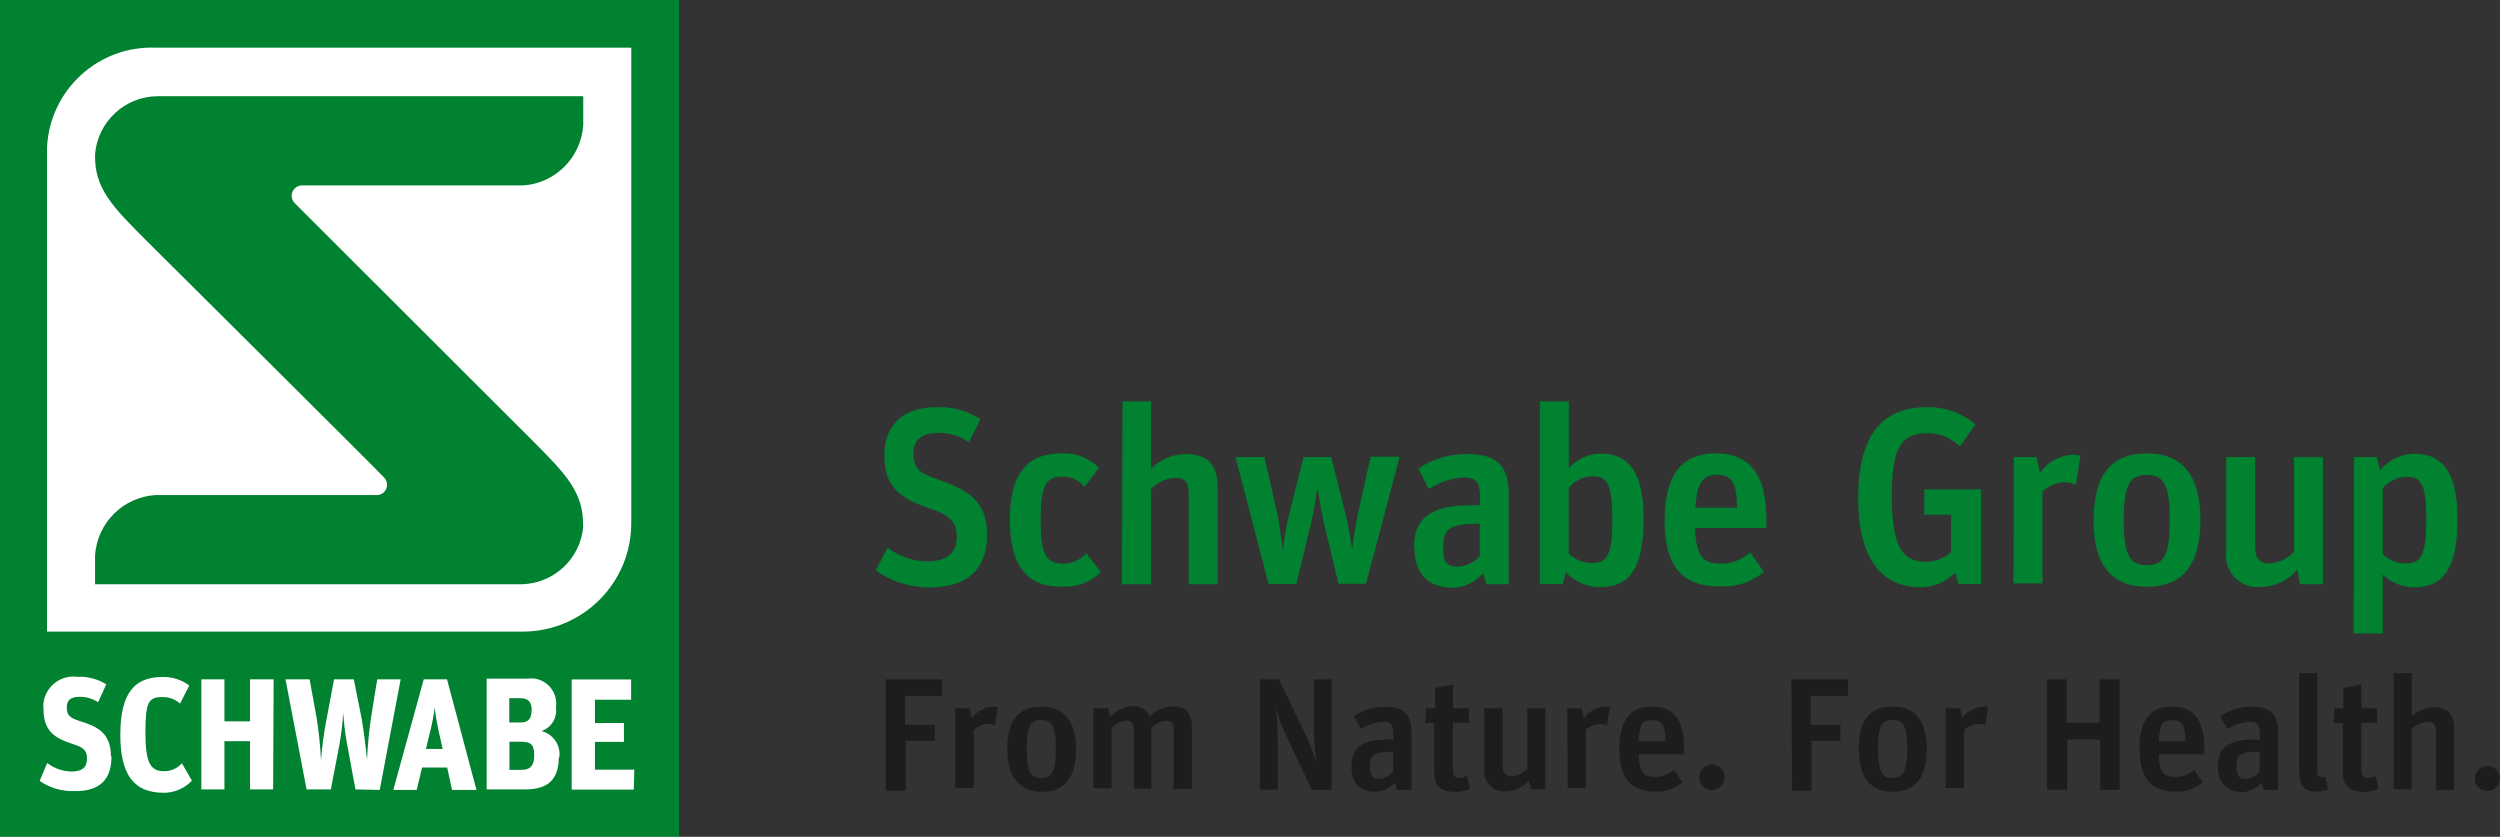 <?xml version="1.0" encoding="UTF-8"?><svg id="a" xmlns="http://www.w3.org/2000/svg" viewBox="0 0 149.38 50"><rect x="0" y="0" width="149.38" height="50" fill="#333333" stroke="none"/><defs><style>.c{fill:#fff;}.d{fill:#008231;}.e{fill:#1d1d1b;}</style></defs><g id="b"><path class="d" d="M52.33,34.08l.71-1.36c.68,.54,1.53,.83,2.4,.82,1.2,0,1.73-.55,1.73-1.45,0-1.05-.59-1.35-1.68-1.73-1.73-.6-2.65-1.27-2.65-3.16s1.23-2.87,3.08-2.87c.94-.05,1.87,.2,2.66,.72l-.68,1.38c-.56-.4-1.23-.59-1.91-.56-.87,0-1.41,.39-1.41,1.23s.33,1.17,1.43,1.54c1.63,.57,2.97,1.14,2.97,3.33,0,1.73-.87,3.13-3.46,3.13-1.14,0-2.26-.35-3.19-1.01Z"/><path class="d" d="M60.34,31.06c0-2.85,1.11-3.97,3.08-3.97,.84-.04,1.66,.27,2.25,.87l-.87,1.13c-.31-.39-.79-.62-1.29-.61-.97,0-1.33,.41-1.33,2.6s.37,2.6,1.41,2.6c.51-.01,.98-.24,1.32-.62l.87,1.12c-.6,.6-1.42,.91-2.26,.87-2.13,.06-3.18-1.21-3.18-3.97Z"/><path class="d" d="M67.05,23.98h1.73v4.02c.55-.55,1.29-.86,2.07-.87,1.2,0,1.91,.55,1.91,1.98v5.8h-1.73v-5.37c0-.8-.26-.99-.81-.99-.55,.03-1.07,.27-1.45,.68v5.68h-1.73l.03-10.94Z"/><path class="d" d="M73.82,27.31h1.73l.75,3.3c.18,.81,.31,1.99,.35,2.3h0c.08-.72,.2-1.43,.37-2.14l.87-3.46h1.65l.87,3.46c.18,.75,.36,1.84,.39,2.12h0c0-.3,.2-1.51,.36-2.29l.74-3.31h1.73l-2.01,7.59h-1.64l-.87-3.61c-.16-.71-.32-1.65-.39-2.12h0c-.08,.48-.2,1.35-.39,2.15l-.87,3.59h-1.66l-1.98-7.59Z"/><path class="d" d="M84.49,32.69c0-1.73,1.02-2.5,3.39-2.5h.55v-.43c0-.8-.1-1.23-.96-1.23-.75,.04-1.47,.28-2.1,.69l-.62-1.22c.86-.58,1.87-.88,2.91-.87,1.73,0,2.49,.66,2.49,2.37v5.41h-1.33l-.21-.66c-.46,.54-1.13,.86-1.84,.87-1.51-.03-2.26-.9-2.26-2.43Zm3.93,.53v-1.92h-.27c-1.64,0-1.92,.42-1.92,1.39s.25,1.17,.87,1.17c.51-.02,.99-.25,1.32-.63Z"/><path class="d" d="M93.56,34.19l-.19,.71h-1.36v-10.92h1.73v3.99c.48-.53,1.15-.85,1.87-.87,1.53,0,2.6,.87,2.6,3.89s-.87,4.09-2.6,4.09c-.78,0-1.53-.32-2.05-.89Zm2.78-3.13c0-2.15-.29-2.6-1.19-2.6-.55,.02-1.06,.26-1.42,.68v3.93c.35,.35,.82,.55,1.32,.57,.94,.02,1.29-.36,1.29-2.58Z"/><path class="d" d="M99.47,31.06c0-2.88,1.17-3.97,3.07-3.97s3,1.14,3,3.91v.55h-4.26c.06,1.73,.48,2.13,1.57,2.13,.64,0,1.26-.24,1.73-.68l.81,1.17c-.71,.6-1.61,.9-2.54,.87-2.26,.04-3.39-1.11-3.39-3.98Zm1.83-.72h2.49c0-1.47-.29-1.98-1.23-1.98-.77,.03-1.17,.42-1.26,2.01v-.03Z"/><path class="d" d="M116.83,34.22c-.54,.54-1.26,.85-2.03,.87-2.42,0-3.77-1.73-3.77-5.35s1.37-5.41,4.06-5.41c1.08-.04,2.13,.33,2.94,1.03l-.92,1.32c-.51-.51-1.21-.8-1.94-.8-1.63,0-2.13,.96-2.13,3.75s.51,3.94,2.01,3.94c.57,0,1.11-.2,1.53-.58v-2.23h-1.6v-1.52h3.39v5.65h-1.34l-.21-.68Z"/><path class="d" d="M120.32,27.31h1.37l.2,.95c.45-.66,1.18-1.06,1.97-1.09,.15,0,.3,.02,.45,.06l-.27,1.73c-.19-.1-.4-.15-.61-.14-.52-.01-1.02,.19-1.39,.55v5.49h-1.73l.02-7.56Z"/><path class="d" d="M125.1,31.06c0-2.87,1.21-3.97,3.18-3.97s3.2,1.14,3.2,3.99-1.23,3.98-3.2,3.98-3.19-1.13-3.19-4Zm4.55,0c0-2.17-.39-2.68-1.38-2.68s-1.37,.53-1.37,2.7,.39,2.69,1.38,2.69,1.37-.54,1.37-2.71Z"/><path class="d" d="M133.02,33.02v-5.71h1.73v5.31c0,.81,.29,1.05,.87,1.05,.55-.05,1.07-.29,1.45-.69v-5.66h1.73v7.59h-1.37l-.17-.87c-.53,.64-1.32,1.02-2.15,1.03-1.03,.12-1.97-.61-2.09-1.64-.02-.13-.02-.27,0-.4Z"/><path class="d" d="M140.65,27.31h1.37l.19,.79c.5-.6,1.24-.96,2.03-.99,1.53,0,2.6,.87,2.6,3.89s-.87,4.09-2.6,4.09c-.7,0-1.37-.28-1.87-.76v3.52h-1.73l.02-10.54Zm4.33,3.78c0-2.15-.29-2.6-1.19-2.6-.55,.01-1.06,.26-1.42,.68v3.93c.35,.35,.82,.55,1.32,.57,.95,0,1.28-.39,1.28-2.61v.03Z"/><rect class="c" width="40.57" height="50"/><path class="d" d="M26.2,43.64l.25,1.11h-1l.27-1.11c.11-.45,.2-.91,.25-1.38h0c.05,.46,.13,.92,.23,1.38Zm4.96,.68h-.72v1.68h.72c.54,0,.76-.27,.76-.87s-.17-.81-.76-.81Zm.61-1.89c0-.48-.2-.71-.68-.71h-.66v1.45h.68c.48,0,.65-.25,.65-.74ZM40.57,0V50H0V0H40.57ZM2.81,37.74H31.23c3.58,0,6.49-2.9,6.49-6.48h0V2.85H9.33c-3.45-.15-6.37,2.53-6.52,5.98,0,.07,0,.15,0,.22v28.69Zm3.82,7.46c0-1.45-.87-1.81-1.91-2.13-.58-.19-.73-.36-.73-.8s.25-.63,.74-.63c.4-.02,.79,.1,1.13,.32l.49-1.07c-.52-.32-1.12-.48-1.73-.45-.99-.13-1.89,.57-2.02,1.55-.02,.13-.02,.26,0,.39,0,1.31,.68,1.73,1.73,2.07,.59,.19,.87,.34,.87,.87s-.28,.78-.93,.78c-.53-.01-1.04-.19-1.45-.51l-.45,1.07c.6,.42,1.32,.63,2.05,.61,1.67,.03,2.24-.81,2.24-2.07h-.03Zm4.84,1.45l-.6-1.04c-.27,.3-.66,.48-1.07,.47-.78,0-1.11-.45-1.11-2.29s.17-2.14,1.04-2.14c.38,0,.75,.14,1.03,.39l.55-1.08c-.45-.34-1.01-.52-1.58-.51-1.63,0-2.54,.87-2.54,3.46,0,2.39,.81,3.46,2.6,3.46,.63,0,1.24-.26,1.67-.72Zm4.87-6.06h-1.4v2.51h-1.53v-2.51h-1.38v6.58h1.38v-2.88h1.53v2.88h1.38l.03-6.58Zm6.35,6.61l1.25-6.61h-1.4l-.36,2.22c-.13,.86-.21,1.73-.25,2.6h0c-.07-.72-.19-1.73-.32-2.46l-.47-2.36h-1.18l-.45,2.4c-.16,.81-.27,1.63-.33,2.45h0c-.04-.87-.13-1.74-.27-2.6l-.41-2.25h-1.44l1.26,6.58h1.45l.53-2.77c.1-.6,.17-1.2,.21-1.81h0c.04,.61,.11,1.22,.22,1.82l.51,2.76,1.46,.03Zm5.78,0l-1.76-6.61h-1.39l-1.82,6.61h1.4l.32-1.34h1.5l.29,1.34h1.45Zm4.95-1.94c.1-.72-.36-1.4-1.07-1.58,.59-.19,.96-.79,.87-1.4,.13-.82-.43-1.59-1.25-1.73-.14-.02-.29-.02-.43,0h-2.46v6.62h2.3c1.37,0,2.01-.6,2.01-1.94l.03,.03Zm4.49,.73h-2.36v-1.66h1.73v-1.13h-1.73v-1.39h2.16v-1.21h-3.55v6.58h3.71l.03-1.19Zm-3.07-14.54c.04-2.03-1-3.1-3.1-5.2l-14.13-14.11c-.24-.24-.25-.64,0-.88,.12-.12,.29-.19,.47-.18h13.18c1.93-.13,3.46-1.67,3.59-3.6v-1.73H9.39c-1.94,.02-3.55,1.53-3.71,3.46-.05,2.03,1,3.1,3.1,5.2,0,0,13.86,13.77,14.16,14.11,.24,.24,.25,.62,.02,.87-.12,.13-.3,.2-.47,.19H9.3c-1.94,.12-3.49,1.66-3.62,3.6v1.73H31.17c1.93-.04,3.52-1.53,3.68-3.46Z"/><path class="e" d="M52.92,40.59h3.38v.99h-2.23v1.73h1.78v.96h-1.73v2.97h-1.2v-6.65Z"/><path class="e" d="M57.07,42.32h.87l.13,.61c.28-.42,.75-.68,1.26-.7,.09-.01,.19-.01,.29,0l-.16,1.12c-.12-.06-.26-.09-.4-.09-.32,0-.64,.13-.87,.36v3.46h-1.11v-4.76Z"/><path class="e" d="M60.18,44.75c0-1.82,.78-2.53,2.03-2.53s2.09,.73,2.09,2.54-.78,2.55-2.03,2.55-2.08-.74-2.08-2.55Zm2.91,0c0-1.39-.25-1.73-.87-1.73s-.87,.33-.87,1.73,.24,1.73,.87,1.73,.87-.36,.87-1.73Z"/><path class="e" d="M65.34,42.32h.87l.11,.52c.35-.38,.84-.61,1.36-.64,.44-.04,.86,.21,1.02,.62,.36-.38,.86-.6,1.38-.62,.69,0,1.14,.35,1.14,1.24v3.71h-1.09v-3.46c0-.5-.13-.61-.46-.61-.33,.03-.63,.17-.87,.4v3.65h-1.05v-3.46c0-.5-.14-.61-.46-.61-.33,.04-.63,.19-.87,.42v3.62h-1.09v-4.76Z"/><path class="e" d="M75.29,40.59h1.13l1.6,3.34c.24,.51,.44,1.04,.61,1.58h0c0-.42-.12-1.15-.12-1.81v-3.11h1.06v6.61h-1.18l-1.49-3.14c-.27-.56-.49-1.14-.67-1.73h0c.08,.65,.12,1.3,.12,1.95v2.9h-1.07v-6.58Z"/><path class="e" d="M80.75,45.78c0-1.11,.65-1.59,2.16-1.59h.35v-.28c0-.5-.07-.78-.61-.78-.47,.03-.93,.18-1.33,.43l-.41-.77c.55-.37,1.19-.57,1.85-.56,1.08,0,1.58,.42,1.58,1.51v3.46h-.87l-.12-.44c-.29,.34-.72,.54-1.17,.55-.96,0-1.43-.55-1.43-1.52Zm2.5,.34v-1.2h-.17c-1.04,0-1.22,.27-1.22,.87s.16,.74,.57,.74c.32-.02,.61-.17,.81-.42h0Z"/><path class="e" d="M85.22,42.32h.53v-1.21l1.07-.21v1.42h.95v.87h-.96v2.81c0,.36,.13,.48,.37,.48,.17,0,.33-.05,.48-.12l.17,.76c-.27,.14-.57,.21-.87,.2-.74,0-1.26-.28-1.26-1.12v-3h-.53l.03-.87Z"/><path class="e" d="M88.69,45.99v-3.67h1.09v3.39c0,.51,.19,.67,.55,.67,.35-.03,.68-.19,.93-.44v-3.61h1.08v4.83h-.87l-.11-.53c-.34,.41-.84,.65-1.37,.66-.66,.06-1.24-.42-1.3-1.08,0-.07,0-.14,0-.21Z"/><path class="e" d="M93.64,42.32h.87l.13,.61c.28-.42,.75-.68,1.26-.7,.09-.01,.19-.01,.29,0l-.16,1.12c-.12-.06-.26-.09-.4-.09-.32,0-.64,.13-.87,.36v3.46h-1.09l-.02-4.76Z"/><path class="e" d="M96.76,44.75c0-1.84,.74-2.53,1.96-2.53s1.91,.73,1.91,2.49v.36h-2.72c.04,1.11,.31,1.35,1,1.35,.41,0,.8-.16,1.11-.42l.52,.74c-.45,.38-1.03,.58-1.62,.56-1.44,0-2.16-.74-2.16-2.55Zm1.16-.46h1.59c0-.94-.18-1.26-.79-1.26s-.74,.24-.81,1.26Z"/><path class="e" d="M101.53,46.52c-.04-.42,.26-.79,.68-.84,.42-.04,.79,.26,.84,.68,0,.05,0,.11,0,.16-.04,.42-.42,.72-.84,.68-.36-.04-.64-.32-.68-.68Z"/><path class="e" d="M107.03,40.59h3.39v.99h-2.23v1.73h1.78v.96h-1.73v2.97h-1.16l-.04-6.65Z"/><path class="e" d="M111.06,44.75c0-1.82,.77-2.53,2.03-2.53s2.04,.73,2.04,2.54-.79,2.55-2.03,2.55-2.03-.74-2.03-2.55Zm2.9,0c0-1.39-.24-1.73-.87-1.73s-.87,.33-.87,1.73,.25,1.73,.87,1.73,.87-.36,.87-1.73Z"/><path class="e" d="M116.25,42.32h.87l.12,.61c.29-.42,.76-.68,1.26-.7,.09-.01,.19-.01,.29,0l-.17,1.12c-.12-.06-.25-.09-.39-.09-.32,0-.64,.13-.87,.36v3.46h-1.11v-4.76Z"/><path class="e" d="M122.32,40.59h1.16v2.6h1.97v-2.6h1.2v6.61h-1.16v-3.01h-1.97v3h-1.2v-6.59Z"/><path class="e" d="M127.83,44.75c0-1.84,.75-2.53,1.97-2.53s1.91,.73,1.91,2.49v.36h-2.71c0,1.11,.3,1.35,1,1.35,.41,0,.8-.16,1.11-.42l.51,.74c-.45,.38-1.02,.58-1.61,.56-1.45,0-2.16-.74-2.16-2.55Zm1.17-.46h1.58c0-.94-.18-1.26-.78-1.26s-.74,.24-.81,1.26Z"/><path class="e" d="M132.52,45.78c0-1.11,.65-1.59,2.16-1.59h.35v-.28c0-.5-.07-.78-.61-.78-.47,.03-.93,.18-1.33,.43l-.41-.77c.55-.37,1.19-.57,1.85-.56,1.08,0,1.59,.42,1.59,1.51v3.46h-.87l-.13-.42c-.29,.34-.72,.54-1.17,.55-.95-.03-1.43-.58-1.43-1.55Zm2.5,.34v-1.2h-.17c-1.04,0-1.22,.27-1.22,.87s.16,.74,.57,.74c.32-.02,.62-.17,.82-.42h0Z"/><path class="e" d="M137.37,45.93v-5.71h1.09v5.84c0,.31,.08,.37,.35,.37h.15l.14,.74c-.22,.08-.46,.13-.69,.13-.81,0-1.03-.42-1.03-1.37Z"/><path class="e" d="M139.49,42.32h.53v-1.21l1.08-.21v1.42h.94v.87h-.94v2.81c0,.36,.12,.48,.37,.48,.17,0,.33-.05,.48-.12l.17,.76c-.27,.14-.57,.21-.87,.2-.74,0-1.26-.28-1.26-1.12v-3h-.53l.03-.87Z"/><path class="e" d="M143.03,40.22h1.08v2.6c.35-.35,.83-.55,1.32-.56,.76,0,1.21,.36,1.21,1.26v3.69h-1.09v-3.45c0-.51-.16-.63-.52-.63-.35,.03-.68,.18-.93,.42v3.62h-1.08v-6.95Z"/><path class="e" d="M147.87,46.52c0-.42,.34-.75,.75-.75,.42,0,.75,.34,.75,.75s-.34,.75-.75,.75h0c-.41,0-.75-.32-.75-.74,0,0,0-.01,0-.02Z"/></g></svg>